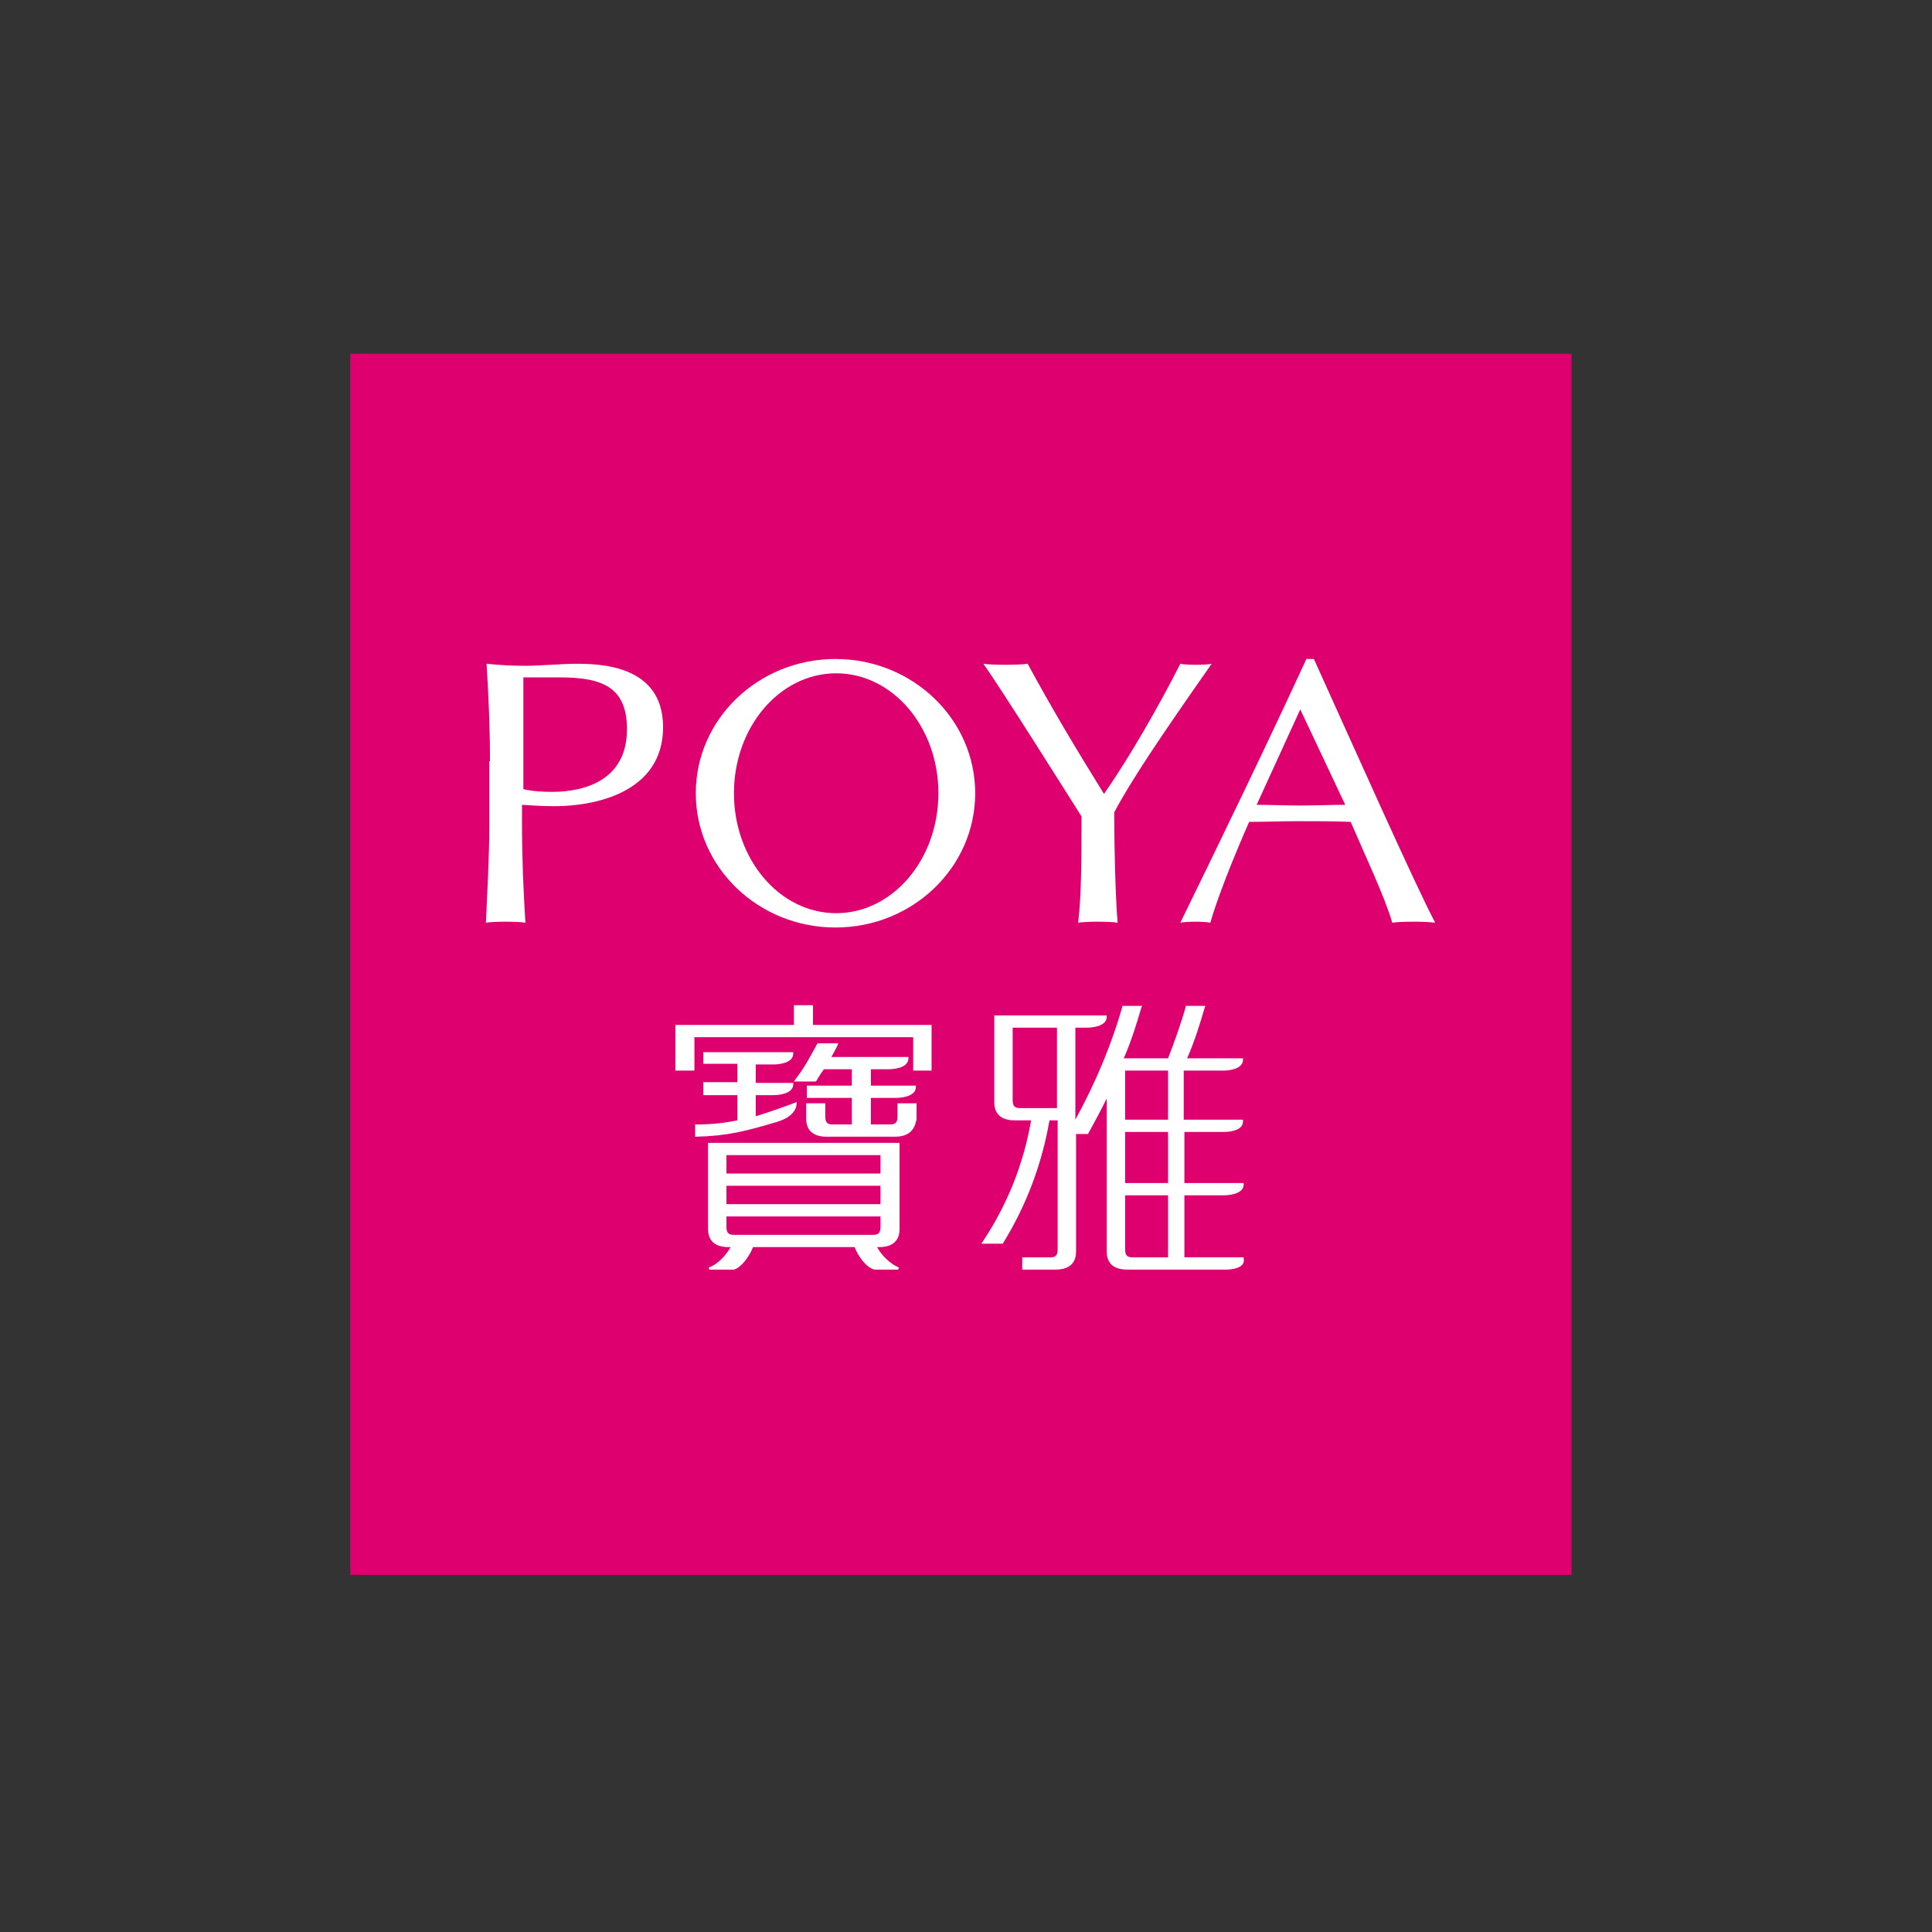 <?xml version="1.0" encoding="utf-8"?>
<!-- Generator: Adobe Illustrator 27.0.1, SVG Export Plug-In . SVG Version: 6.00 Build 0)  -->
<svg version="1.1" id="圖層_1" xmlns="http://www.w3.org/2000/svg" xmlns:xlink="http://www.w3.org/1999/xlink" x="0px" y="0px"
	 viewBox="0 0 283.5 283.5" style="enable-background:new 0 0 283.5 283.5;" xml:space="preserve">
<rect x="0" y="0" width="283.5" height="283.5" fill="#333333" stroke="none"/>
<style type="text/css">
	.st0{fill:#DE006F;}
	.st1{fill:#FFFFFF;}
</style>
<g>
	<rect x="51.4" y="51.9" class="st0" width="179.2" height="179.2"/>
	<g>
		<g>
			<path class="st1" d="M71.9,111.7c0-4.7-0.2-9.5-0.5-14.3c1.9,0.2,3.8,0.3,5.7,0.3c1.9,0,5.7-0.3,7.3-0.3c3.5,0,12.9,0.1,12.9,9.3
				c0,9.7-10.2,11.6-15.9,11.6c-1.8,0-3.3-0.1-4.8-0.2v3c0,4.7,0.2,9.5,0.5,14.3c-1-0.2-4.8-0.2-5.8,0c0.2-4.7,0.5-9.5,0.5-14.3
				V111.7z M76.8,115.8c1.2,0.3,2.9,0.4,4.2,0.4c4.8,0,11-1.7,11-9.2c0-6.3-3.8-7.6-9.9-7.6h-5.3V115.8z"/>
			<path class="st1" d="M144.3,97.4c1.1,0.2,5.4,0.2,6.5,0c3.4,6.3,7.1,12.5,11.2,19.1c3.7-5.3,8-12.8,11.2-19.1
				c0.8,0.2,3.8,0.2,4.6,0c-7.5,10.7-11.8,17.1-14.3,21.8c0,5.4,0.2,12.8,0.5,16.2c-1-0.2-4.8-0.2-5.8,0c0.5-3.9,0.5-9.7,0.5-15.6
				C156.3,116,146.8,100.9,144.3,97.4z"/>
			<path class="st1" d="M192.8,96.7c5.8,12.8,14.7,32.8,17.8,38.7c-1.1-0.2-5.2-0.2-6.3,0c-1.1-3.8-4-9.9-6.1-14.8
				c-2.5-0.1-5.1-0.1-7.7-0.1c-2.4,0-4.8,0.1-7.2,0.1c-2.5,5.7-4.7,11.3-5.7,14.8c-0.8-0.2-3.6-0.2-4.4,0
				c6.3-12.9,12.5-25.7,18.5-38.7H192.8z M190.8,104.1l-6.4,14c2.1,0,4.3,0.1,6.4,0.1c2.2,0,4.4-0.1,6.6-0.1L190.8,104.1z"/>
			<path class="st1" d="M122.6,96.7c-11.3,0-20.5,8.8-20.5,19.7c0,10.9,9.2,19.7,20.5,19.7c11.3,0,20.5-8.8,20.5-19.7
				C143.1,105.5,133.9,96.7,122.6,96.7z M122.7,134c-8.3,0-15-7.9-15-17.6c0-9.7,6.7-17.6,15-17.6c8.3,0,15,7.9,15,17.6
				C137.7,126.1,131,134,122.7,134z"/>
		</g>
		<path class="st1" d="M179.9,186.3L179.9,186.3h-14.5c-2.6,0-3-1.6-3-2.6v-22.5c-0.9,1.8-1.8,3.5-2.7,5.1l0,0.1h-0.1h-1.7v17.3
			c0,1-0.4,2.6-3,2.6h-4.7H150v-0.2v-1.4v-0.2h0.2h4c0.9,0,1-0.6,1-1.2v-18.9H154c-1.1,6.4-3.4,12.5-6.8,18l0,0.1H147h-2.7h-0.3
			l0.2-0.3c3.6-5.4,6-11.4,7.1-17.8h-2.4c-2.6,0-3-1.6-3-2.6v-12.6V149h0.2h16.1h0.2v0.2c0,1.5-2.4,1.6-2.9,1.6h-1.7v13.5
			c3-5.5,5.3-11,6.9-16.6l0-0.1h0.1h2.6h0.2l-0.1,0.2c-0.7,2.4-1.5,5-2.6,7.5h6.5c1-2.6,1.9-5.1,2.6-7.6l0-0.1h0.1h2.6h0.2l-0.1,0.2
			c-0.7,2.4-1.5,5-2.6,7.5h8h0.2v0.2c0,1.5-2.4,1.6-2.9,1.6h-5.8v7.2h8.5h0.2v0.2c0,0.5-0.2,1.1-1.3,1.4c-0.7,0.2-1.3,0.2-1.5,0.2
			h-5.8v7.5h8.5h0.2v0.2c0,1.5-2.4,1.6-2.9,1.6h-5.8v9.1h8.5h0.2v0.2C182.8,186.2,180.4,186.3,179.9,186.3L179.9,186.3z
			 M165.1,175.4v7.9c0,0.6,0.1,1.2,1,1.2h5.3v-9.1H165.1L165.1,175.4z M165.1,173.6h6.3v-7.5h-6.3V173.6L165.1,173.6z M165.1,164.3
			h6.3v-7.2h-6.3V164.3L165.1,164.3z M148.6,150.8v10.6c0,0.6,0.1,1.2,1,1.2h5.5v-11.8H148.6L148.6,150.8z M131.8,186.3h-3.5
			c-1.2-0.3-2.4-2-2.9-3.3h-14.9c-0.5,1.3-1.7,3-2.8,3.3l-3.6,0L104,186c1.4-0.5,2.6-1.9,3.2-3h-0.3c-2.6,0-3-1.6-3-2.6v-2.1v-0.8
			v-9.6v-0.2h0.2h27.7h0.2v0.3v12.4c0,1-0.4,2.6-3,2.6h-0.3c0.6,1.1,1.8,2.4,3.2,3L131.8,186.3L131.8,186.3z M106.6,178.5v1.5
			c0,0.6,0.1,1.2,1,1.2h20.6c0.9,0,1-0.6,1-1.2v-1.5H106.6L106.6,178.5z M106.6,176.7h22.6V174h-22.6V176.7L106.6,176.7z
			 M106.6,172.2h22.6v-2.7h-22.6V172.2L106.6,172.2z M131.3,166.8h-10c-2.6,0-3-1.6-3-2.6v-2.1v-0.2h0.2h2.4h0.2v0.2v1.7
			c0,0.6,0.1,1.2,1,1.2h2.9v-3.9h-6.4h-0.2v-0.2v-1.4v-0.2h0.2h6.4v-2.4h-4.1c-0.3,0.4-0.7,1-1.1,1.7l-0.1,0.1h-0.1h-2.7h-0.4
			l0.2-0.3c1.4-1.8,2.1-3.2,3.2-5.2l0.1-0.1h0.1h2.6h0.3l-0.1,0.3c-0.3,0.6-0.6,1.2-0.9,1.7h11.1h0.2v0.2c0,1.5-2.4,1.6-2.9,1.6
			h-2.6v2.4h6.4h0.2v0.2c0,1.5-2.4,1.6-2.9,1.6h-3.7v3.9h2.9c0.9,0,1-0.6,1-1.2v-1.7v-0.2h0.2h2.4h0.2v0.2v2.1
			C134.3,165.2,133.9,166.8,131.3,166.8L131.3,166.8z M102,166.8v-0.2v-1.5V165l0.2,0c2.2,0,4.1-0.2,6-0.6v-3.7h-4.8h-0.2v-0.2V159
			v-0.2h0.2h4.8v-2.7h-4.8h-0.2V156v-1.4v-0.2h0.2h12.8h0.2v0.2c0,1.5-2.4,1.6-2.9,1.6h-2.6v2.7h5.3h0.2v0.2c0,1.5-2.4,1.6-2.9,1.6
			h-2.6v3.1c1.6-0.5,3.4-1.1,5.8-2l0.2-0.1l0,0.2c0,0.1,0.1,1.8-2.8,2.7c-4.7,1.4-7.4,2.1-12,2.2H102L102,166.8z M136.7,157.1h-0.2
			h-2.4H134v-0.2v-4.7h-32.1v4.7v0.2h-0.2h-2.4h-0.2v-0.2v-6.3v-0.2h0.2h17.2v-2.7v-0.2h0.2h2.4h0.2v0.2v2.7h17.2h0.2v0.2v6.3V157.1
			L136.7,157.1z"/>
	</g>
</g>
</svg>
